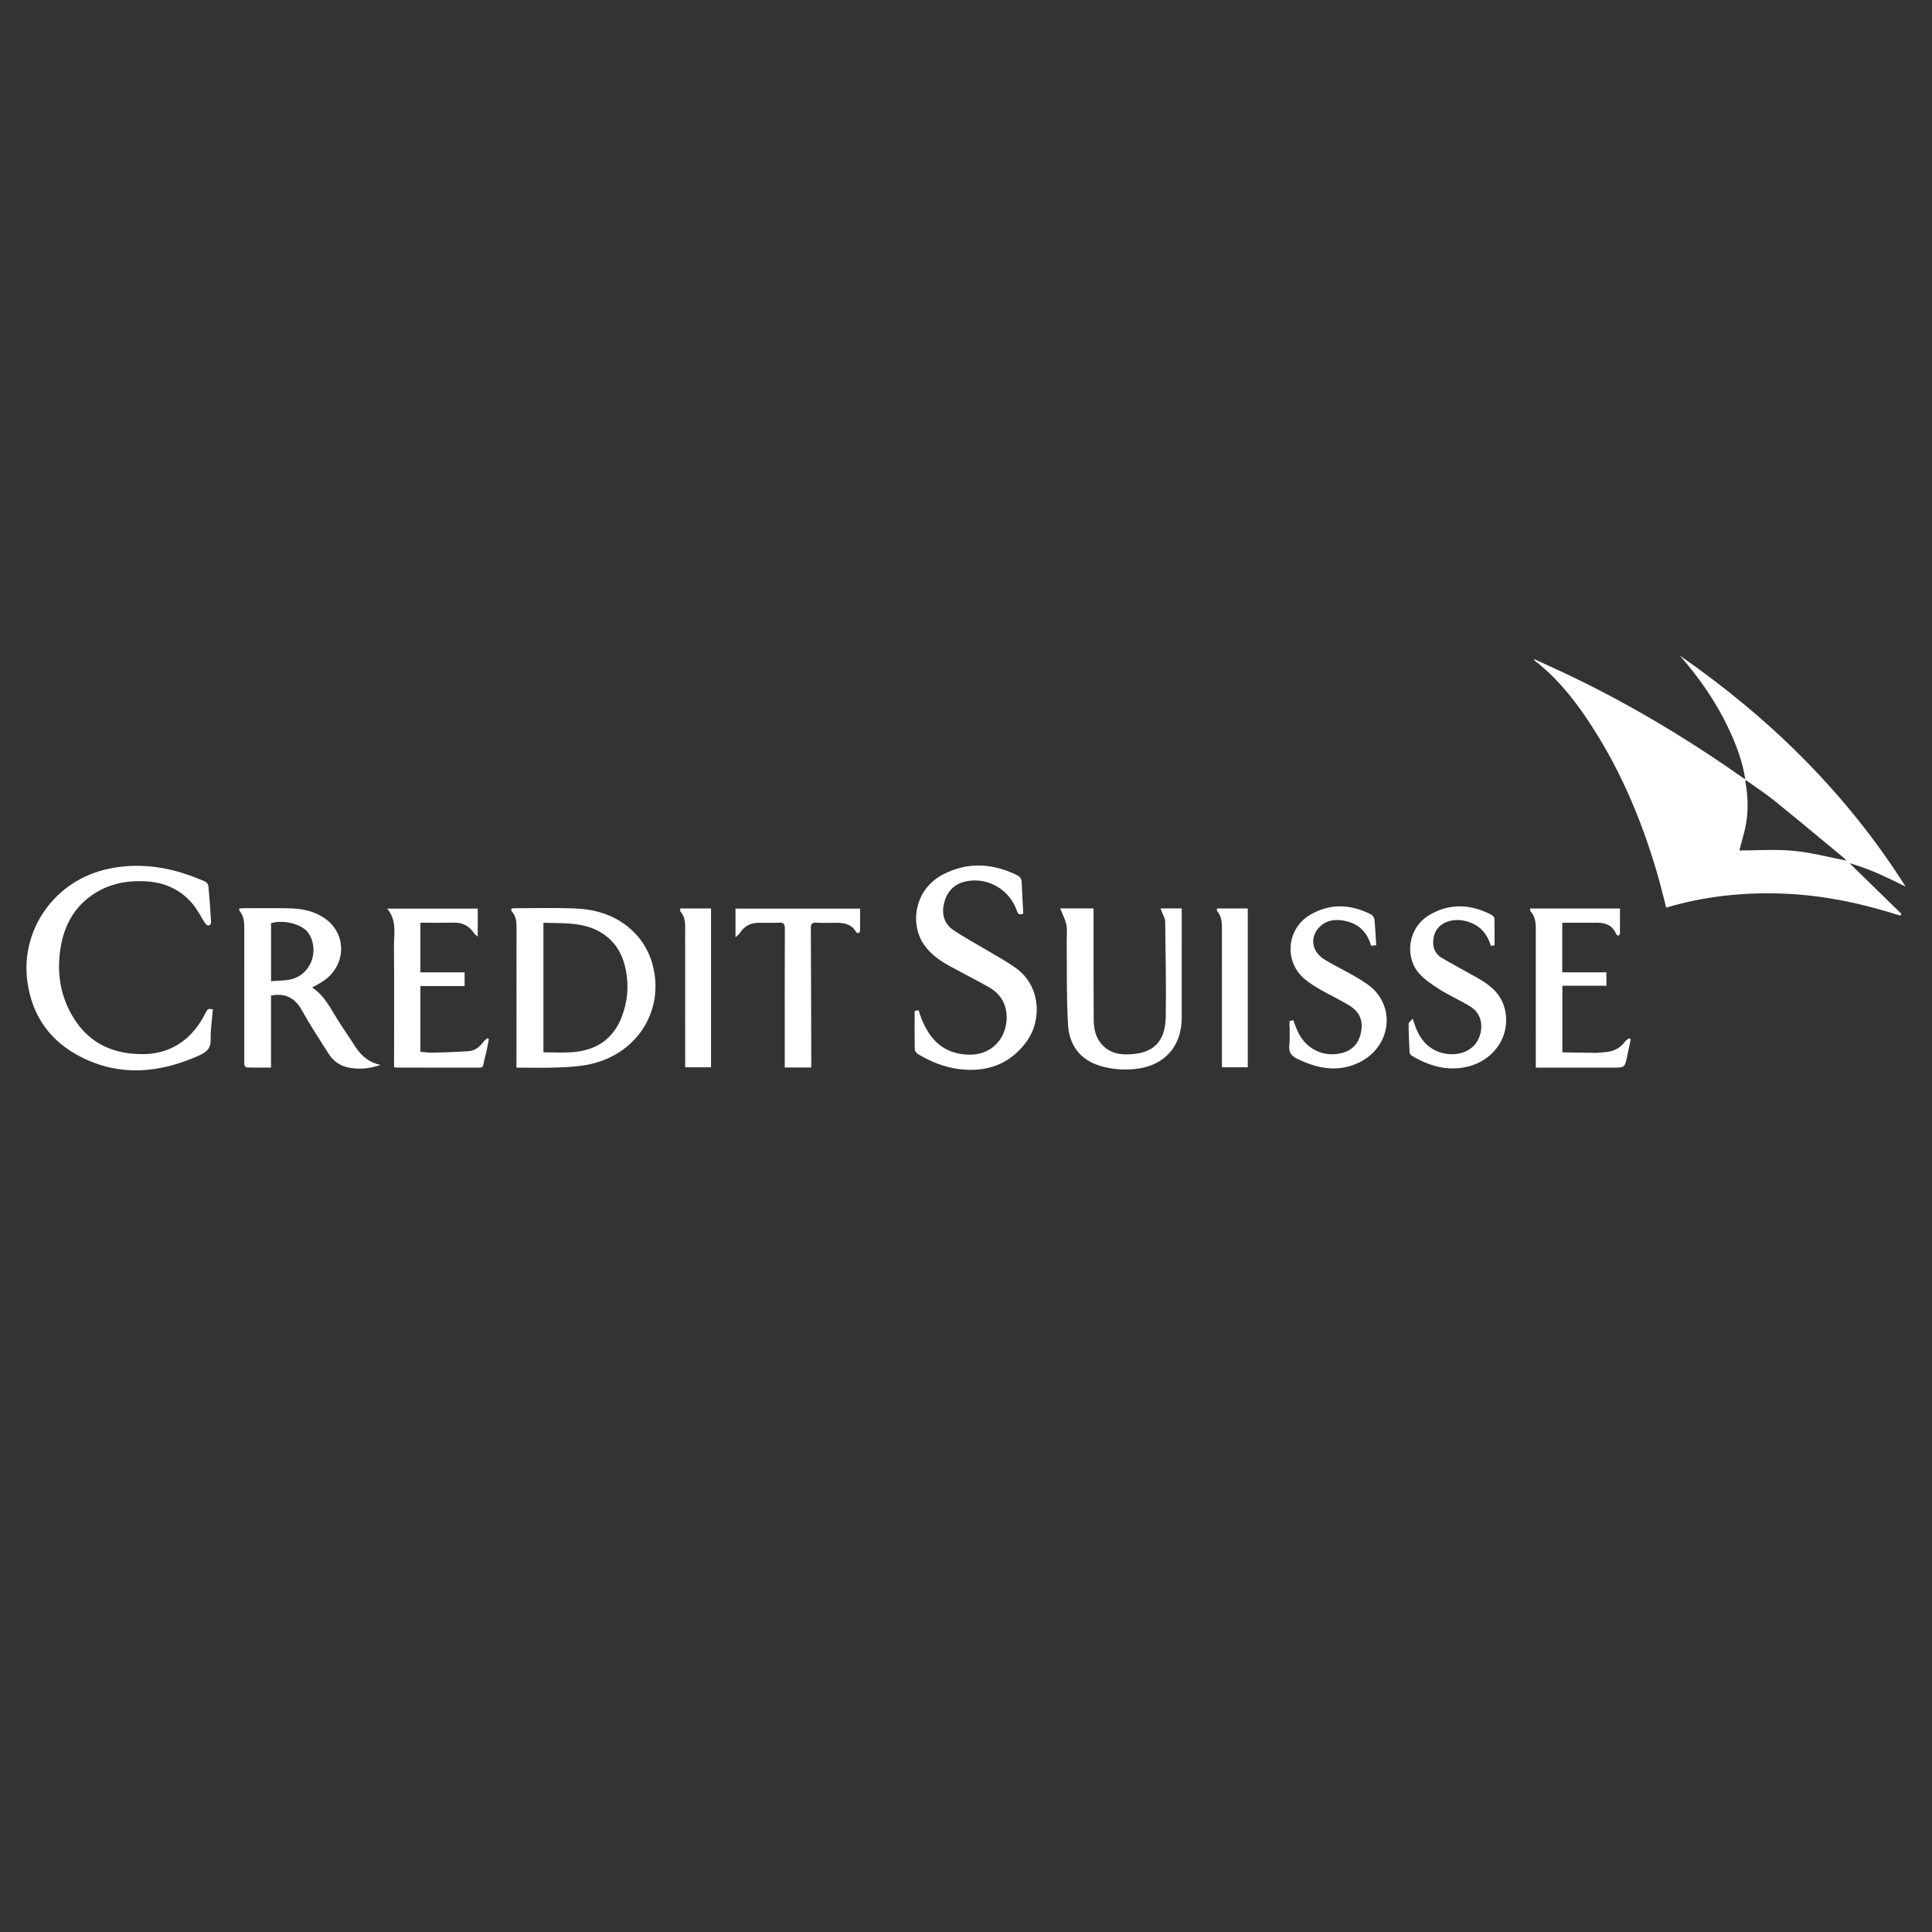 <?xml version="1.0" encoding="utf-8"?>
<!-- Generator: Adobe Illustrator 17.0.0, SVG Export Plug-In . SVG Version: 6.00 Build 0)  -->
<!DOCTYPE svg PUBLIC "-//W3C//DTD SVG 1.1//EN" "http://www.w3.org/Graphics/SVG/1.1/DTD/svg11.dtd">
<svg version="1.1" id="Layer_1" xmlns="http://www.w3.org/2000/svg" xmlns:xlink="http://www.w3.org/1999/xlink" x="0px" y="0px"
	 width="300px" height="300px" viewBox="0 0 300 300" enable-background="new 0 0 300 300" xml:space="preserve">
<rect x="0" y="0" width="300" height="300" fill="#333333" stroke="none"/>
<g>
	<path fill="#FFFFFF" d="M271.013,121.078c-0.419-2.816-1.411-5.453-2.624-8.006c-1.959-4.129-4.536-7.843-7.551-11.278
		c13.967,9.698,25.902,21.387,35.054,35.862c-1.421-0.675-2.826-1.386-4.268-2.015c-1.43-0.625-2.899-1.171-4.437-1.611
		c2.691,2.626,5.381,5.254,8.074,7.881c-0.073,0.085-0.142,0.177-0.214,0.261c-5.884-1.884-11.872-3.162-18.061-3.406
		c-6.184-0.24-12.258,0.381-18.256,2.164c-0.471-1.797-0.89-3.547-1.392-5.275c-2.535-8.727-6.09-16.997-11.247-24.52
		c-2.189-3.187-4.656-6.14-7.745-8.523c-0.033-0.021-0.046-0.077-0.16-0.286c2.18,1.009,4.239,1.924,6.265,2.908
		c9.311,4.512,18.134,9.85,26.587,15.82c-0.004,0.131-0.023,0.265-0.004,0.396c0.419,2.336,0.484,4.675-0.014,7.005
		c-0.256,1.18-0.603,2.341-0.932,3.602c2.826,0,5.646-0.204,8.421,0.058c2.762,0.261,5.482,0.998,8.22,1.521
		c-0.181-0.175-0.378-0.388-0.602-0.577c-3.523-2.91-7.024-5.847-10.584-8.715C274.099,123.177,272.528,122.162,271.013,121.078"/>
	<path fill="#FFFFFF" d="M33.057,156.717c-0.133,1.624-0.384,3.195-0.348,4.761c0.033,1.434-0.78,1.965-1.874,2.451
		c-6.044,2.693-12.154,3.276-18.208,0.227c-4.813-2.43-7.672-6.393-8.389-11.824c-1.036-7.825,4.098-15.67,12.708-17.446
		c5.252-1.086,10.169-0.098,14.947,2.024c0.231,0.098,0.452,0.469,0.475,0.73c0.173,1.865,0.304,3.733,0.413,5.601
		c0.006,0.161-0.204,0.446-0.354,0.477c-0.152,0.033-0.425-0.131-0.523-0.285c-0.678-1.019-1.221-2.147-1.997-3.079
		c-1.895-2.274-4.419-3.358-7.358-3.51c-2.47-0.119-4.852,0.235-7.055,1.413c-3.424,1.836-5.342,4.811-6.02,8.529
		c-0.736,4.039-0.188,7.937,2.07,11.464c2.045,3.195,4.981,4.927,8.76,5.34c2.66,0.285,5.167-0.015,7.458-1.469
		c1.884-1.194,3.185-2.901,4.177-4.865C32.26,156.626,32.263,156.632,33.057,156.717"/>
	<path fill="#FFFFFF" d="M80.195,165.783v-1.08c0.002-6.832,0-13.665,0.01-20.497c0.004-0.98-0.031-1.924-0.753-2.697
		c-0.071-0.073-0.035-0.25-0.05-0.433c0.233-0.017,0.434-0.05,0.64-0.05c3.029,0,6.057-0.079,9.083,0.031
		c3.093,0.111,5.997,0.89,8.462,2.92c2.203,1.813,3.497,4.169,3.993,6.916c1.186,6.54-2.88,12.9-10.173,14.403
		c-1.584,0.325-3.227,0.408-4.848,0.467C84.476,165.842,82.386,165.783,80.195,165.783 M84.385,163.399
		c1.578,0,3.079,0.096,4.565-0.023c3.531-0.283,6.168-1.932,7.529-5.317c0.94-2.334,1.186-4.765,0.736-7.233
		c-0.375-2.064-1.207-3.921-2.882-5.305c-2.939-2.432-6.455-2.12-9.95-2.234V163.399z"/>
	<path fill="#FFFFFF" d="M142.026,156.98c0.065-0.013,0.296-0.056,0.611-0.113c0.106,0.325,0.202,0.646,0.319,0.959
		c1.078,2.914,2.808,5.205,6.053,5.799c5.576,1.026,8.023-3.535,7.124-7.12c-0.375-1.492-1.365-2.537-2.664-3.264
		c-1.905-1.071-3.854-2.063-5.774-3.104c-1.607-0.871-3.126-1.884-4.194-3.41c-2.236-3.185-1.607-8.635,3.022-10.99
		c3.8-1.932,7.602-1.69,11.374,0.144c0.479,0.235,0.73,0.544,0.748,1.1c0.063,1.624,0.163,3.251,0.25,4.875
		c-0.559,0.256-0.807,0.127-0.988-0.409c-1.123-3.31-4.525-5.3-7.916-4.592c-1.813,0.383-2.935,1.57-3.387,3.354
		c-0.415,1.649-0.05,3.17,1.351,4.146c1.722,1.196,3.602,2.17,5.403,3.26c1.526,0.921,3.118,1.757,4.542,2.818
		c3.639,2.707,3.989,7.979,1.424,11.412c-2.574,3.452-6.14,4.685-10.378,4.167c-2.293-0.279-4.367-1.134-6.33-2.287
		c-0.256-0.15-0.561-0.494-0.567-0.754C142.003,160.994,142.026,159.016,142.026,156.98"/>
	<path fill="#FFFFFF" d="M59.064,165.365c-1.707,0.604-3.408,0.748-5.132,0.361c-1.265-0.284-2.232-1.048-2.914-2.116
		c-1.409-2.203-2.841-4.398-4.112-6.682c-1.08-1.94-2.56-2.783-4.825-2.336v11.186c-1.309,0-2.532,0.013-3.754-0.019
		c-0.133,0-0.319-0.225-0.375-0.383c-0.065-0.194-0.019-0.427-0.019-0.64c0-6.678,0-13.354-0.004-20.03
		c0-1.15,0.079-2.314-0.744-3.277c-0.056-0.063-0.019-0.202-0.033-0.363c0.261-0.012,0.494-0.04,0.727-0.04
		c2.387,0,4.775-0.044,7.16,0.019c1.941,0.054,3.835,0.442,5.453,1.597c3.416,2.439,3.274,7.276-0.269,9.684
		c-0.542,0.369-1.136,0.665-1.742,1.007c2.186,1.471,3.122,3.858,4.517,5.894c0.786,1.142,1.515,2.322,2.291,3.475
		C56.2,164.058,57.417,165.005,59.064,165.365 M42.087,152.353c1.003-0.077,1.939-0.069,2.847-0.231
		c3.22-0.575,4.748-4.314,3.041-7.112c-0.994-1.63-4.171-2.222-5.888-1.657V152.353z"/>
	<path fill="#FFFFFF" d="M164.595,141.056h5.211v0.95c0.002,5.44-0.013,10.882,0.025,16.328c0.013,1.396,0.283,2.774,1.276,3.864
		c1.411,1.555,3.277,1.669,5.18,1.438c3.058-0.361,4.673-2.199,4.729-5.705c0.081-4.956-0.027-9.913-0.092-14.871
		c-0.008-0.469-0.31-0.934-0.479-1.396c-0.067-0.186-0.142-0.367-0.24-0.609h3.293v0.838c-0.004,5.388,0,10.774-0.004,16.164
		c-0.008,4.533-2.774,7.504-7.303,7.943c-1.84,0.177-3.627,0.033-5.38-0.498c-3.114-0.948-4.769-3.231-4.961-6.303
		c-0.265-4.3-0.163-8.621-0.213-12.929c-0.01-0.859,0.098-1.732-0.029-2.566c-0.106-0.707-0.469-1.374-0.725-2.053
		C164.818,141.471,164.718,141.306,164.595,141.056"/>
	<path fill="#FFFFFF" d="M237.592,141.071h13.961c0,1.321,0.006,2.601-0.008,3.883c-0.002,0.123-0.138,0.244-0.211,0.367
		c-0.133-0.094-0.336-0.165-0.388-0.294c-0.525-1.301-1.569-1.738-2.866-1.745c-1.817-0.006-3.633-0.004-5.494-0.004v7.708h6.859
		v2.078h-6.837v10.344c1.707,0.029,3.433,0.063,5.159,0.079c0.402,0.004,0.802-0.073,1.203-0.087
		c1.384-0.048,2.543-0.521,3.379-1.684c0.15-0.21,0.415-0.334,0.629-0.498c0.079,0.056,0.16,0.113,0.242,0.169
		c-0.183,0.873-0.361,1.745-0.552,2.616c-0.381,1.78-0.381,1.78-2.205,1.78h-11.018h-0.967v-1.025c0-6.595,0.004-13.19-0.002-19.782
		c0-1.224,0.106-2.484-0.83-3.491C237.574,141.41,237.609,141.235,237.592,141.071"/>
	<path fill="#FFFFFF" d="M61.189,165.704v-0.994c0-5.896,0.033-11.791-0.017-17.685c-0.015-1.99,0.506-4.089-1.05-5.936h14.065
		v4.342c-0.236-0.19-0.429-0.292-0.529-0.446c-0.736-1.146-1.744-1.742-3.131-1.715c-1.736,0.035-3.47,0.008-5.248,0.008v7.702
		h6.864v2.13h-6.864v10.211c0.669,0.048,1.353,0.158,2.03,0.14c1.817-0.044,3.629-0.106,5.44-0.235
		c0.978-0.069,1.726-0.638,2.305-1.438c0.162-0.219,0.408-0.383,0.613-0.573c0.085,0.05,0.163,0.098,0.244,0.146
		c-0.131,0.665-0.246,1.332-0.392,1.993c-0.136,0.623-0.346,1.232-0.438,1.859c-0.063,0.456-0.256,0.577-0.679,0.573
		c-4.287-0.01-8.575-0.008-12.866-0.01C61.462,165.779,61.385,165.748,61.189,165.704"/>
	<path fill="#FFFFFF" d="M200.228,158.567c0.09-0.027,0.311-0.092,0.579-0.177c0.256,0.652,0.467,1.28,0.75,1.87
		c1.251,2.637,3.944,3.958,6.774,3.268c1.628-0.398,2.633-1.499,2.983-3.122c0.407-1.905-0.16-3.285-1.838-4.306
		c-1.407-0.859-2.912-1.553-4.342-2.374c-0.877-0.502-1.753-1.036-2.528-1.684c-3.299-2.758-2.839-7.893,0.917-10.04
		c3.104-1.774,6.27-1.599,9.392,0c0.244,0.127,0.477,0.504,0.507,0.786c0.129,1.299,0.187,2.609,0.273,3.977
		c-0.263,0.035-0.511,0.065-0.784,0.102c-0.571-1.995-1.78-3.314-3.773-3.802c-1.305-0.323-2.62-0.352-3.77,0.477
		c-2.032,1.472-1.915,4.096,0.287,5.446c1.661,1.019,3.441,1.836,5.104,2.839c1.044,0.634,2.139,1.307,2.916,2.214
		c3.031,3.547,1.724,8.848-2.633,10.945c-3.264,1.57-6.417,0.961-9.531-0.538c-0.944-0.452-1.424-0.988-1.309-2.12
		C200.328,161.114,200.228,159.873,200.228,158.567"/>
	<path fill="#FFFFFF" d="M219.37,158.171c0.58,1.965,1.288,3.464,2.743,4.492c2.126,1.499,5.194,1.363,6.774-0.315
		c1.386-1.465,1.83-4.592-0.598-6.069c-1.594-0.971-3.314-1.728-4.881-2.728c-1.182-0.755-2.409-1.582-3.264-2.655
		c-1.938-2.432-1.586-6.837,1.853-8.842c3.17-1.855,6.413-1.659,9.613,0.004c0.202,0.102,0.434,0.383,0.442,0.586
		c0.04,1.363,0.019,2.724,0.019,4.148c-0.083,0.013-0.31,0.048-0.571,0.088c-0.515-1.73-1.511-3.008-3.222-3.643
		c-1.188-0.44-2.405-0.534-3.598-0.092c-1.159,0.431-1.884,1.299-2.084,2.53c-0.206,1.299,0.16,2.416,1.342,3.101
		c1.794,1.048,3.627,2.024,5.434,3.047c1.822,1.032,3.466,2.249,4.15,4.364c1.336,4.123-1.211,8.394-5.659,9.45
		c-3.154,0.746-6.011-0.129-8.7-1.742c-0.146-0.086-0.273-0.329-0.283-0.502c-0.077-1.469-0.146-2.945-0.152-4.415
		C218.73,158.761,219.06,158.542,219.37,158.171"/>
	<path fill="#FFFFFF" d="M125.976,165.758h-4.118v-0.984c-0.004-6.859-0.013-13.719,0.013-20.58
		c0.002-0.757-0.219-0.965-0.948-0.923c-1.038,0.058-2.088,0.006-3.135,0.017c-1.234,0.012-2.207,0.507-2.889,1.569
		c-0.133,0.208-0.354,0.359-0.69,0.692v-4.46h19.347c0,1.148,0.008,2.318-0.01,3.485c-0.004,0.11-0.156,0.298-0.256,0.308
		c-0.123,0.015-0.319-0.085-0.382-0.192c-0.677-1.196-1.809-1.39-3.026-1.399c-1.046-0.004-2.091,0.044-3.133-0.015
		c-0.688-0.037-0.848,0.217-0.844,0.867c0.038,6.782,0.05,13.561,0.069,20.339V165.758z"/>
	<path fill="#FFFFFF" d="M105.626,141.066h4.783v24.664h-4.016v-0.965c0-6.703,0.006-13.404-0.004-20.107
		c0-1.084,0.104-2.203-0.73-3.108C105.576,141.462,105.632,141.249,105.626,141.066"/>
	<path fill="#FFFFFF" d="M188.977,141.066h4.775v24.664h-4.008v-0.973c0-6.649,0.004-13.298-0.004-19.945
		c0-1.169,0.104-2.368-0.754-3.354C188.921,141.385,188.977,141.207,188.977,141.066"/>
</g>
</svg>
